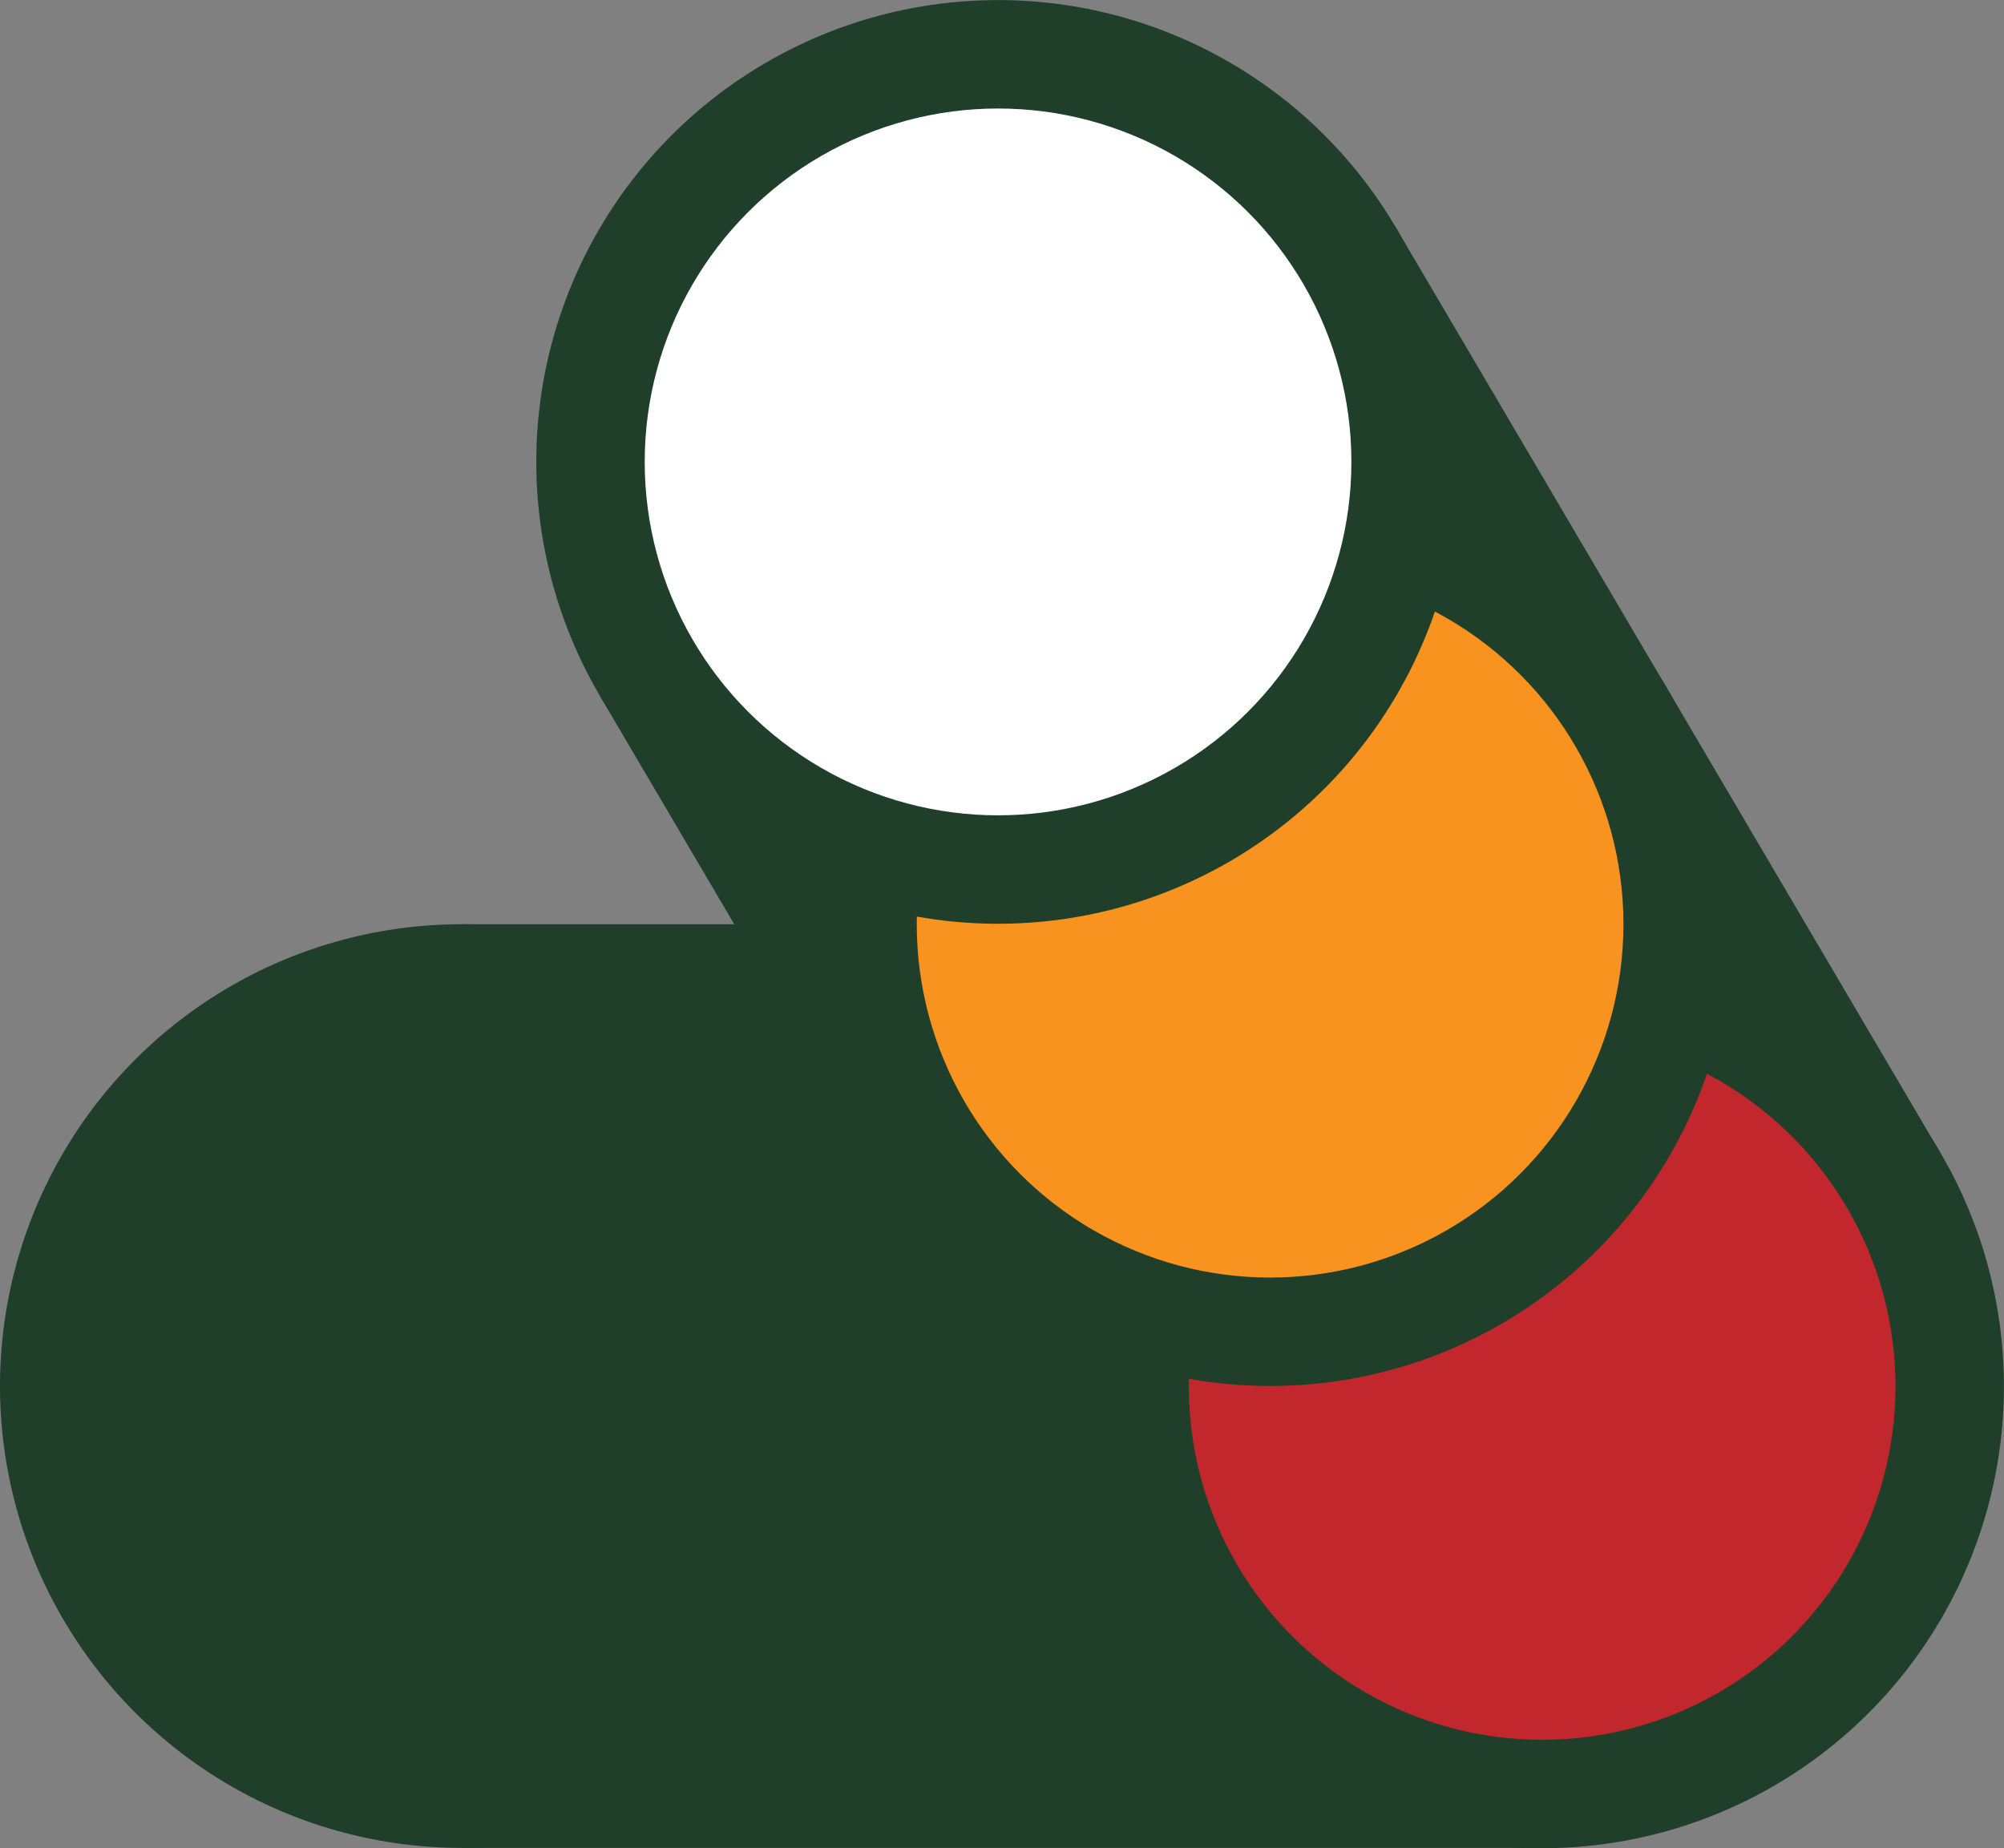 <svg id="Layer_1" data-name="Layer 1" xmlns="http://www.w3.org/2000/svg" viewBox="0 0 512.02 472.16"><rect x="0" y="0" width="512.02" height="472.16" fill="#808080" stroke="none"/><defs><style>.cls-1{fill:#203f2a;}.cls-2{fill:#c1272d;}.cls-3{fill:#f7931e;}.cls-4{fill:#fff;}</style></defs><rect class="cls-1" x="117.98" y="236.1" width="274.04" height="235.96"/><circle class="cls-1" cx="392.02" cy="354.08" r="117.98"/><circle class="cls-1" cx="117.98" cy="354.08" r="117.98"/><rect class="cls-1" x="186.47" y="137.94" width="274.04" height="235.96" transform="translate(380.95 -172.52) rotate(59.52)"/><circle class="cls-1" cx="394.02" cy="354.16" r="117.98"/><circle class="cls-2" cx="394.02" cy="354.16" r="90.28"/><circle class="cls-1" cx="324.51" cy="236.08" r="117.98"/><circle class="cls-3" cx="324.51" cy="236.08" r="90.28"/><circle class="cls-1" cx="255" cy="118" r="117.98"/><circle class="cls-4" cx="255" cy="118" r="90.28"/></svg>